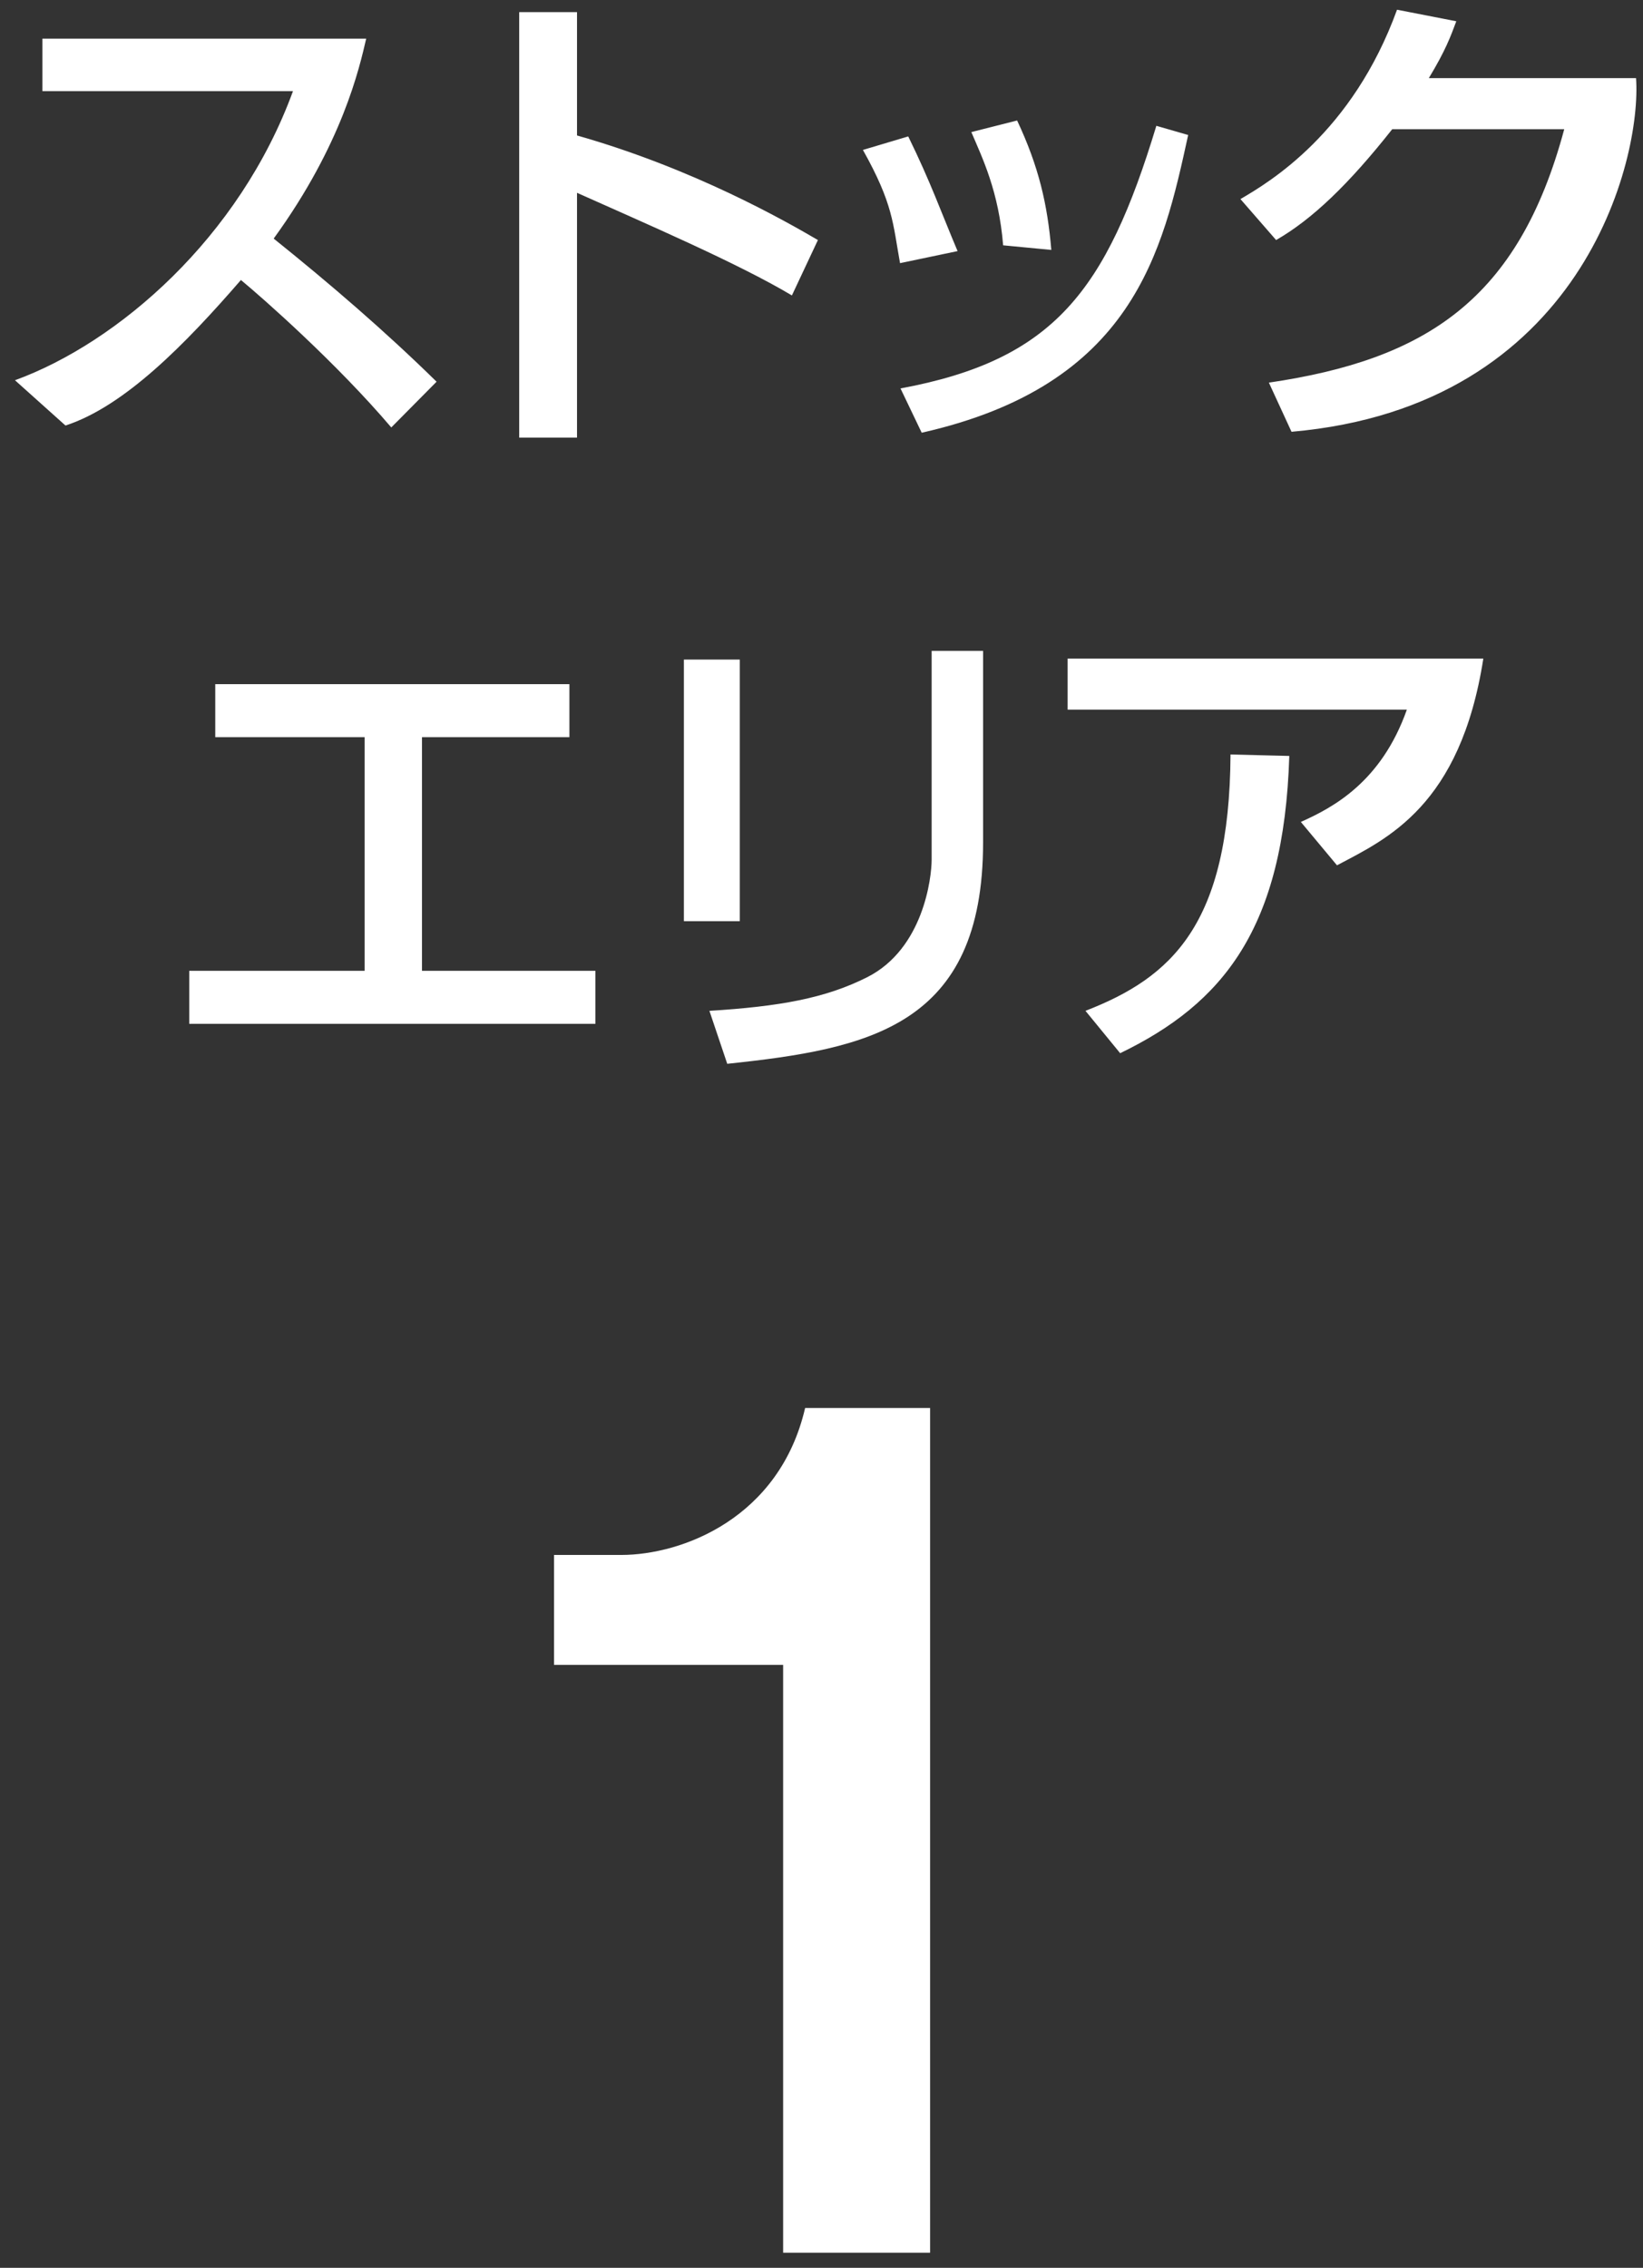 <svg 
 xmlns="http://www.w3.org/2000/svg"
 xmlns:xlink="http://www.w3.org/1999/xlink"
 width="71px" height="98px" viewBox="0 0 71 98">
<rect x="0" y="0" width="71" height="98" fill="#333333" stroke="none"/>
<path fill-rule="evenodd"  fill="rgb(255, 255, 255)"
 d="M70.699,3.376 C70.95,6.874 68.388,17.56 55.811,18.659 L54.833,16.535 C61.621,15.536 65.619,12.955 67.596,5.584 L60.163,5.584 C58.289,7.956 56.707,9.478 55.145,10.373 L53.604,8.603 C54.853,7.872 58.435,5.750 60.371,0.420 L62.932,0.919 C62.682,1.586 62.474,2.168 61.745,3.376 L70.699,3.376 ZM39.830,18.700 L38.914,16.786 C45.535,15.557 47.805,12.578 49.97,5.437 L51.345,5.834 C50.241,10.892 48.971,16.639 39.830,18.700 ZM41.975,5.708 L43.953,5.207 C44.890,7.20 45.265,8.831 45.431,10.80 L43.349,10.601 C43.16,8.269 42.454,6.833 41.975,5.708 ZM37.290,6.479 L39.248,5.895 C40.226,7.895 40.642,9.101 41.38,10.851 L38.894,11.372 C38.581,9.642 38.60,8.82 37.290,6.479 ZM24.935,8.332 L24.935,18.910 L22.436,18.910 L22.436,0.524 L24.935,0.524 L24.935,5.854 C29.995,7.291 33.951,9.559 35.345,10.373 L34.221,12.767 C31.889,11.372 27.787,9.61 24.935,8.332 ZM16.909,18.472 C14.556,15.703 11.370,12.892 10.411,12.100 C7.996,14.889 5.373,17.56 2.83,18.389 L0.647,16.432 C5.102,14.808 10.349,10.267 12.661,3.938 L1.833,3.938 L1.833,1.669 L15.825,1.669 C15.534,2.918 14.805,6.208 11.827,10.310 C14.264,12.267 16.638,14.308 18.866,16.495 L16.909,18.472 ZM15.757,31.855 L9.302,31.855 L9.302,29.564 L24.606,29.564 L24.606,31.855 L18.235,31.855 L18.235,41.952 L25.730,41.952 L25.730,44.243 L8.178,44.243 L8.178,41.952 L15.757,41.952 L15.757,31.855 ZM34.792,60.845 L40.193,60.845 L40.193,97.348 L33.842,97.348 L33.842,71.945 L23.941,71.945 L23.941,67.195 L26.841,67.195 C29.491,67.195 33.691,65.595 34.792,60.845 ZM29.553,28.502 L31.968,28.502 L31.968,39.808 L29.553,39.808 L29.553,28.502 ZM30.656,43.682 C33.675,43.495 35.674,43.141 37.486,42.223 C39.902,40.994 40.26,37.934 40.26,37.143 L40.26,28.128 L42.483,28.128 L42.483,36.40 C42.483,44.367 37.527,45.326 31.427,45.971 L30.656,43.682 ZM57.776,37.393 L56.214,35.519 C57.610,34.895 59.691,33.790 60.795,30.667 L46.136,30.667 L46.136,28.460 L64.1,28.460 C63.106,34.83 59.941,36.248 57.776,37.393 ZM53.175,32.604 L55.715,32.667 C55.486,40.142 52.841,43.368 48.406,45.513 L46.907,43.682 C50.613,42.245 53.133,39.975 53.175,32.604 Z"/>
</svg>